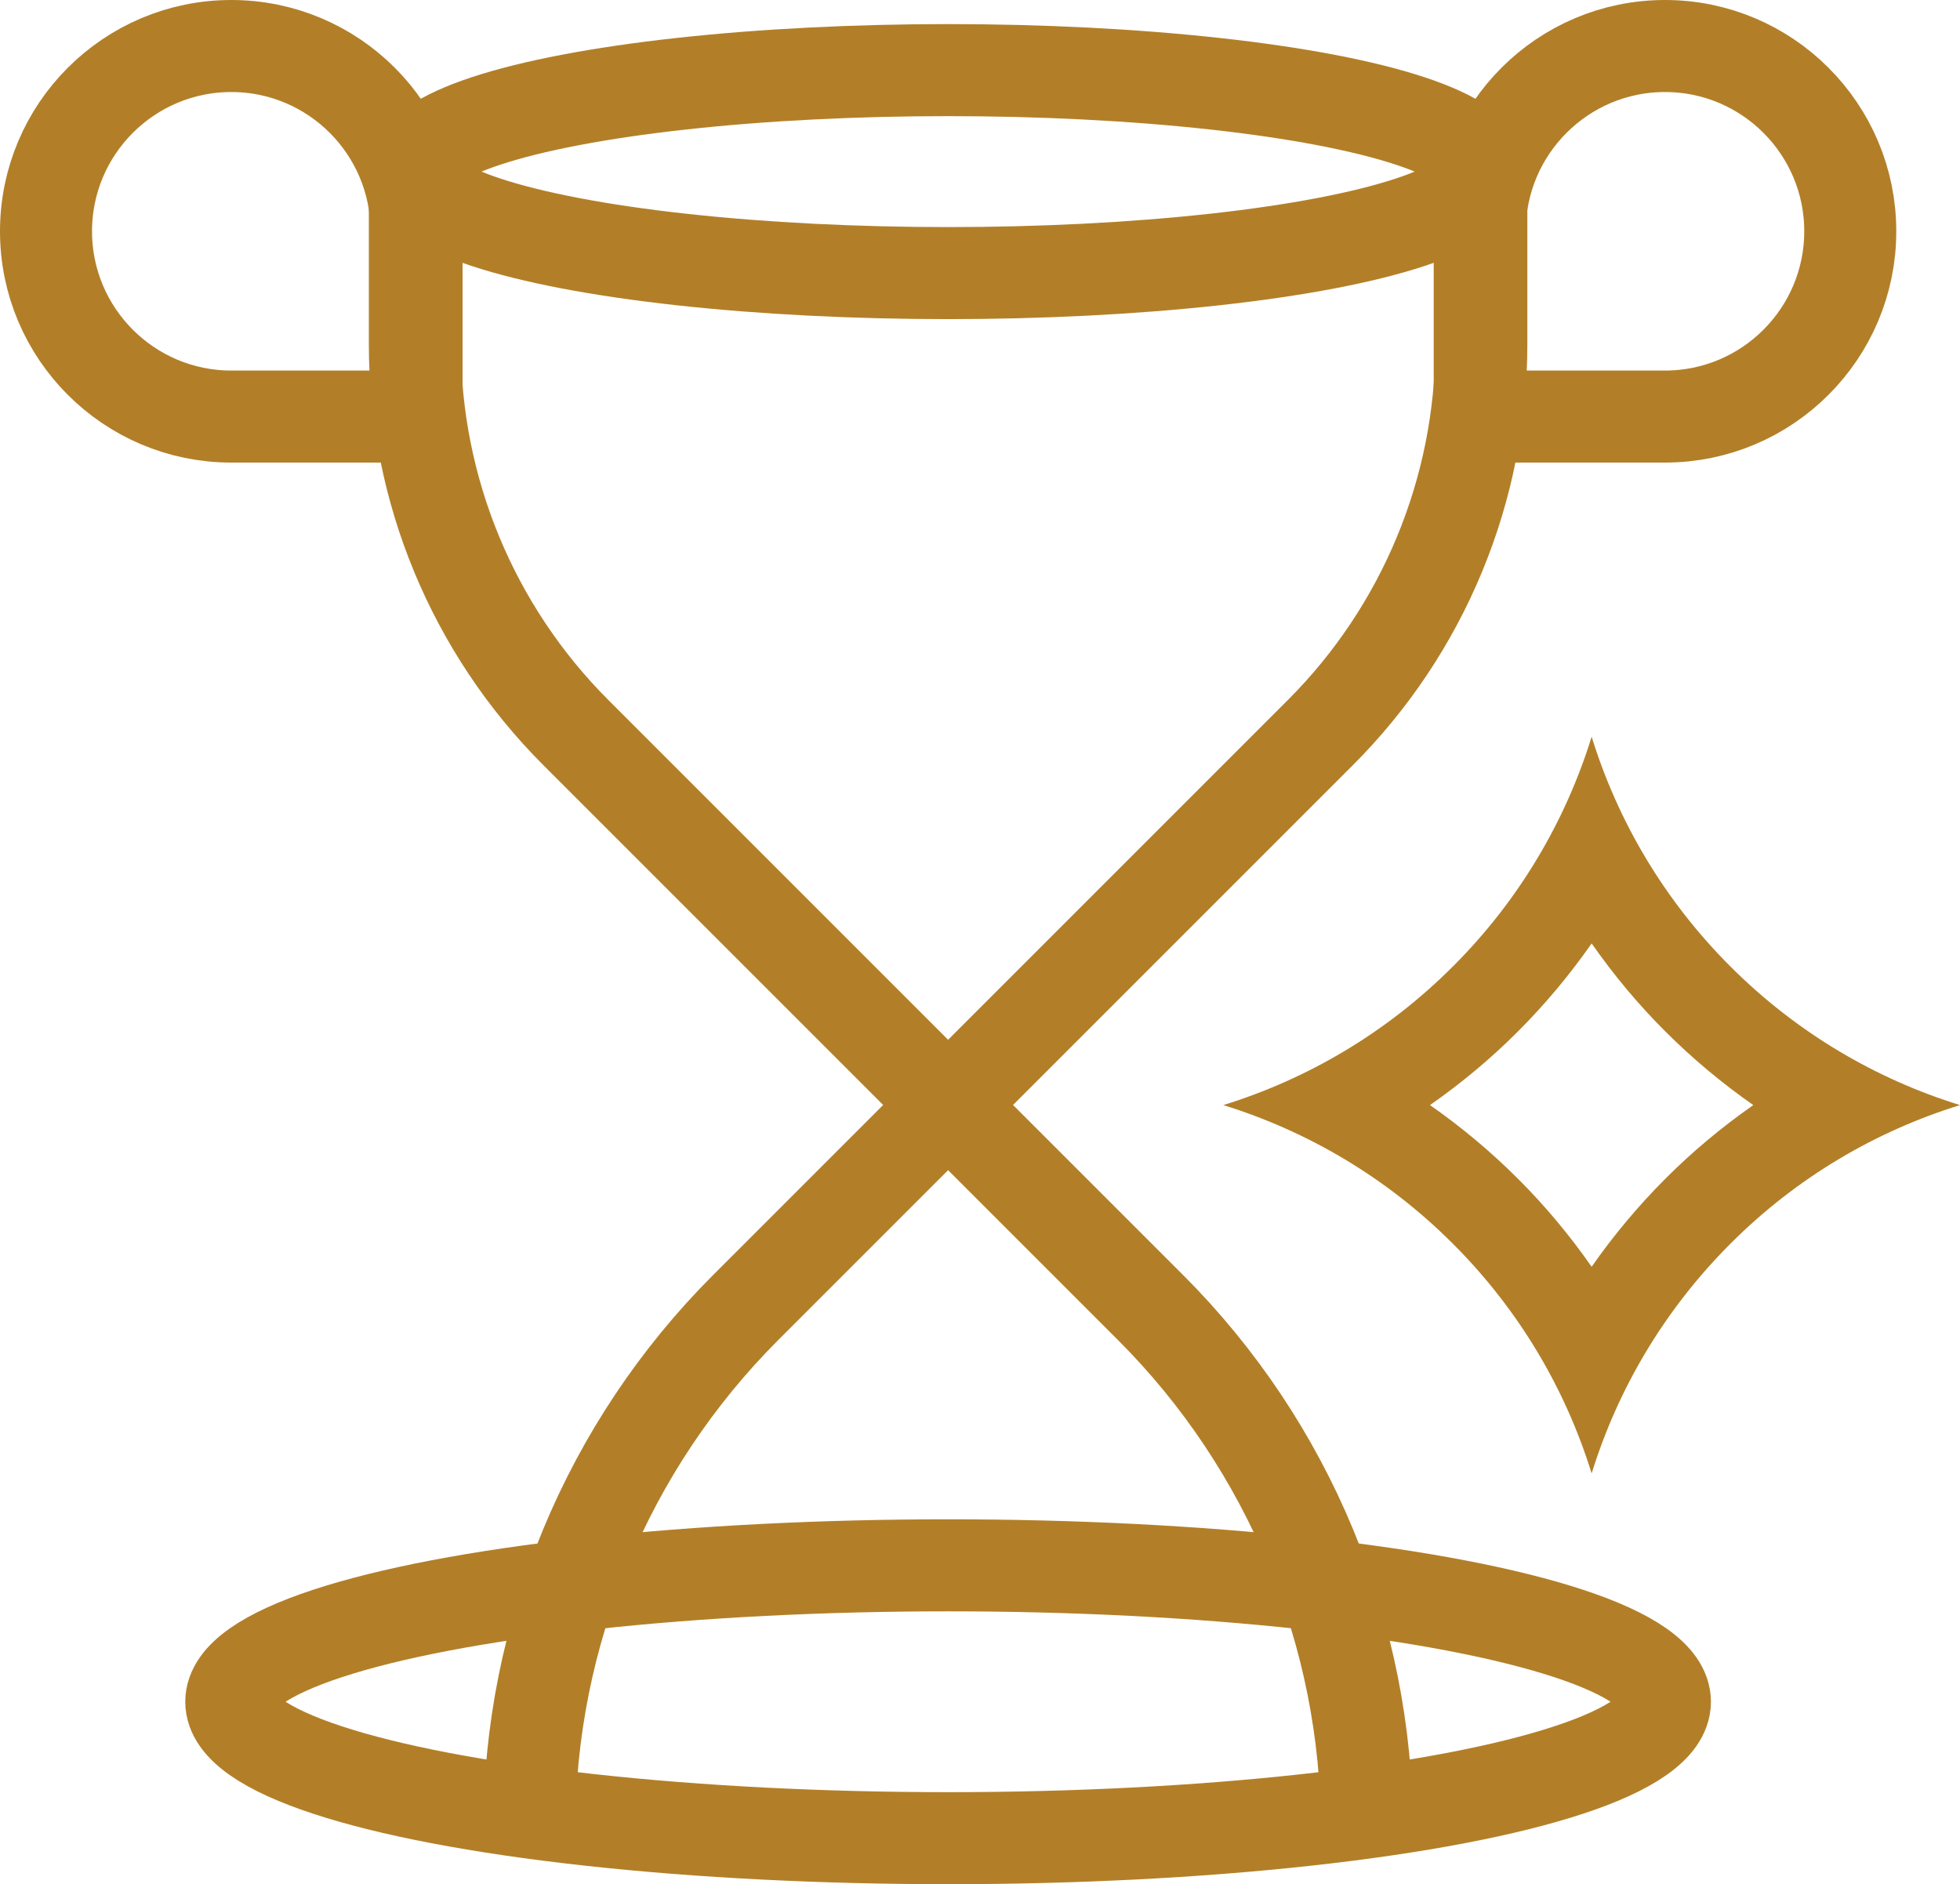 <?xml version="1.0" encoding="UTF-8"?>
<svg id="_レイヤー_2" data-name="レイヤー_2" xmlns="http://www.w3.org/2000/svg" viewBox="0 0 242.37 232.99">
  <defs>
    <style>
      .cls-1 {
        fill: #b27f28;
      }

      .cls-2 {
        fill: none;
        stroke: #b27f28;
        stroke-miterlimit: 10;
        stroke-width: 11.38px;
      }
    </style>
  </defs>
  <g id="_レイヤー_1-2" data-name="レイヤー_1">
    <g>
      <g>
        <path class="cls-2" d="M65.45,227.3v-1.01c0-24.23,9.63-47.47,26.76-64.61l25.03-25.03,25.03,25.03c17.14,17.14,26.76,40.38,26.76,64.61v1.01"/>
        <path class="cls-2" d="M28.6,5.69h22.91v22.91c0,12.65-10.27,22.91-22.91,22.91h0c-12.65,0-22.91-10.27-22.91-22.91h0C5.69,15.95,15.95,5.69,28.6,5.69Z" transform="translate(57.2 0) rotate(90)"/>
        <path class="cls-2" d="M205.89,5.69h0c12.65,0,22.91,10.27,22.91,22.91h0c0,12.65-10.27,22.91-22.91,22.91h-22.91v-22.91c0-12.65,10.27-22.91,22.91-22.91Z"/>
        <path class="cls-2" d="M183.18,21.22v21.31c0,18.03-7.16,35.32-19.91,48.06l-46.03,46.03-46.03-46.03c-12.75-12.75-19.91-30.04-19.91-48.06v-21.31"/>
      </g>
      <ellipse class="cls-2" cx="117.24" cy="21.22" rx="65.94" ry="12.55"/>
      <ellipse class="cls-2" cx="117.24" cy="210.43" rx="88.64" ry="16.87"/>
      <path class="cls-1" d="M196.82,116.66c2.71,3.88,5.75,7.53,9.11,10.88,3.35,3.35,7,6.4,10.88,9.11-3.88,2.71-7.53,5.75-10.88,9.11-3.35,3.35-6.4,7-9.11,10.88-2.71-3.88-5.75-7.53-9.11-10.88-3.35-3.35-7-6.4-10.88-9.11,3.88-2.71,7.53-5.75,10.88-9.11,3.35-3.35,6.4-7,9.11-10.88M196.82,91.1c-3.22,10.39-8.92,20.17-17.15,28.4-8.23,8.23-18.01,13.93-28.4,17.15,10.39,3.22,20.17,8.92,28.4,17.15,8.23,8.23,13.93,18.01,17.15,28.4,3.22-10.39,8.93-20.17,17.15-28.4s18.01-13.93,28.4-17.15c-10.39-3.22-20.17-8.92-28.4-17.15-8.23-8.23-13.93-18.01-17.15-28.4h0Z"/>
    </g>
  </g>
</svg>